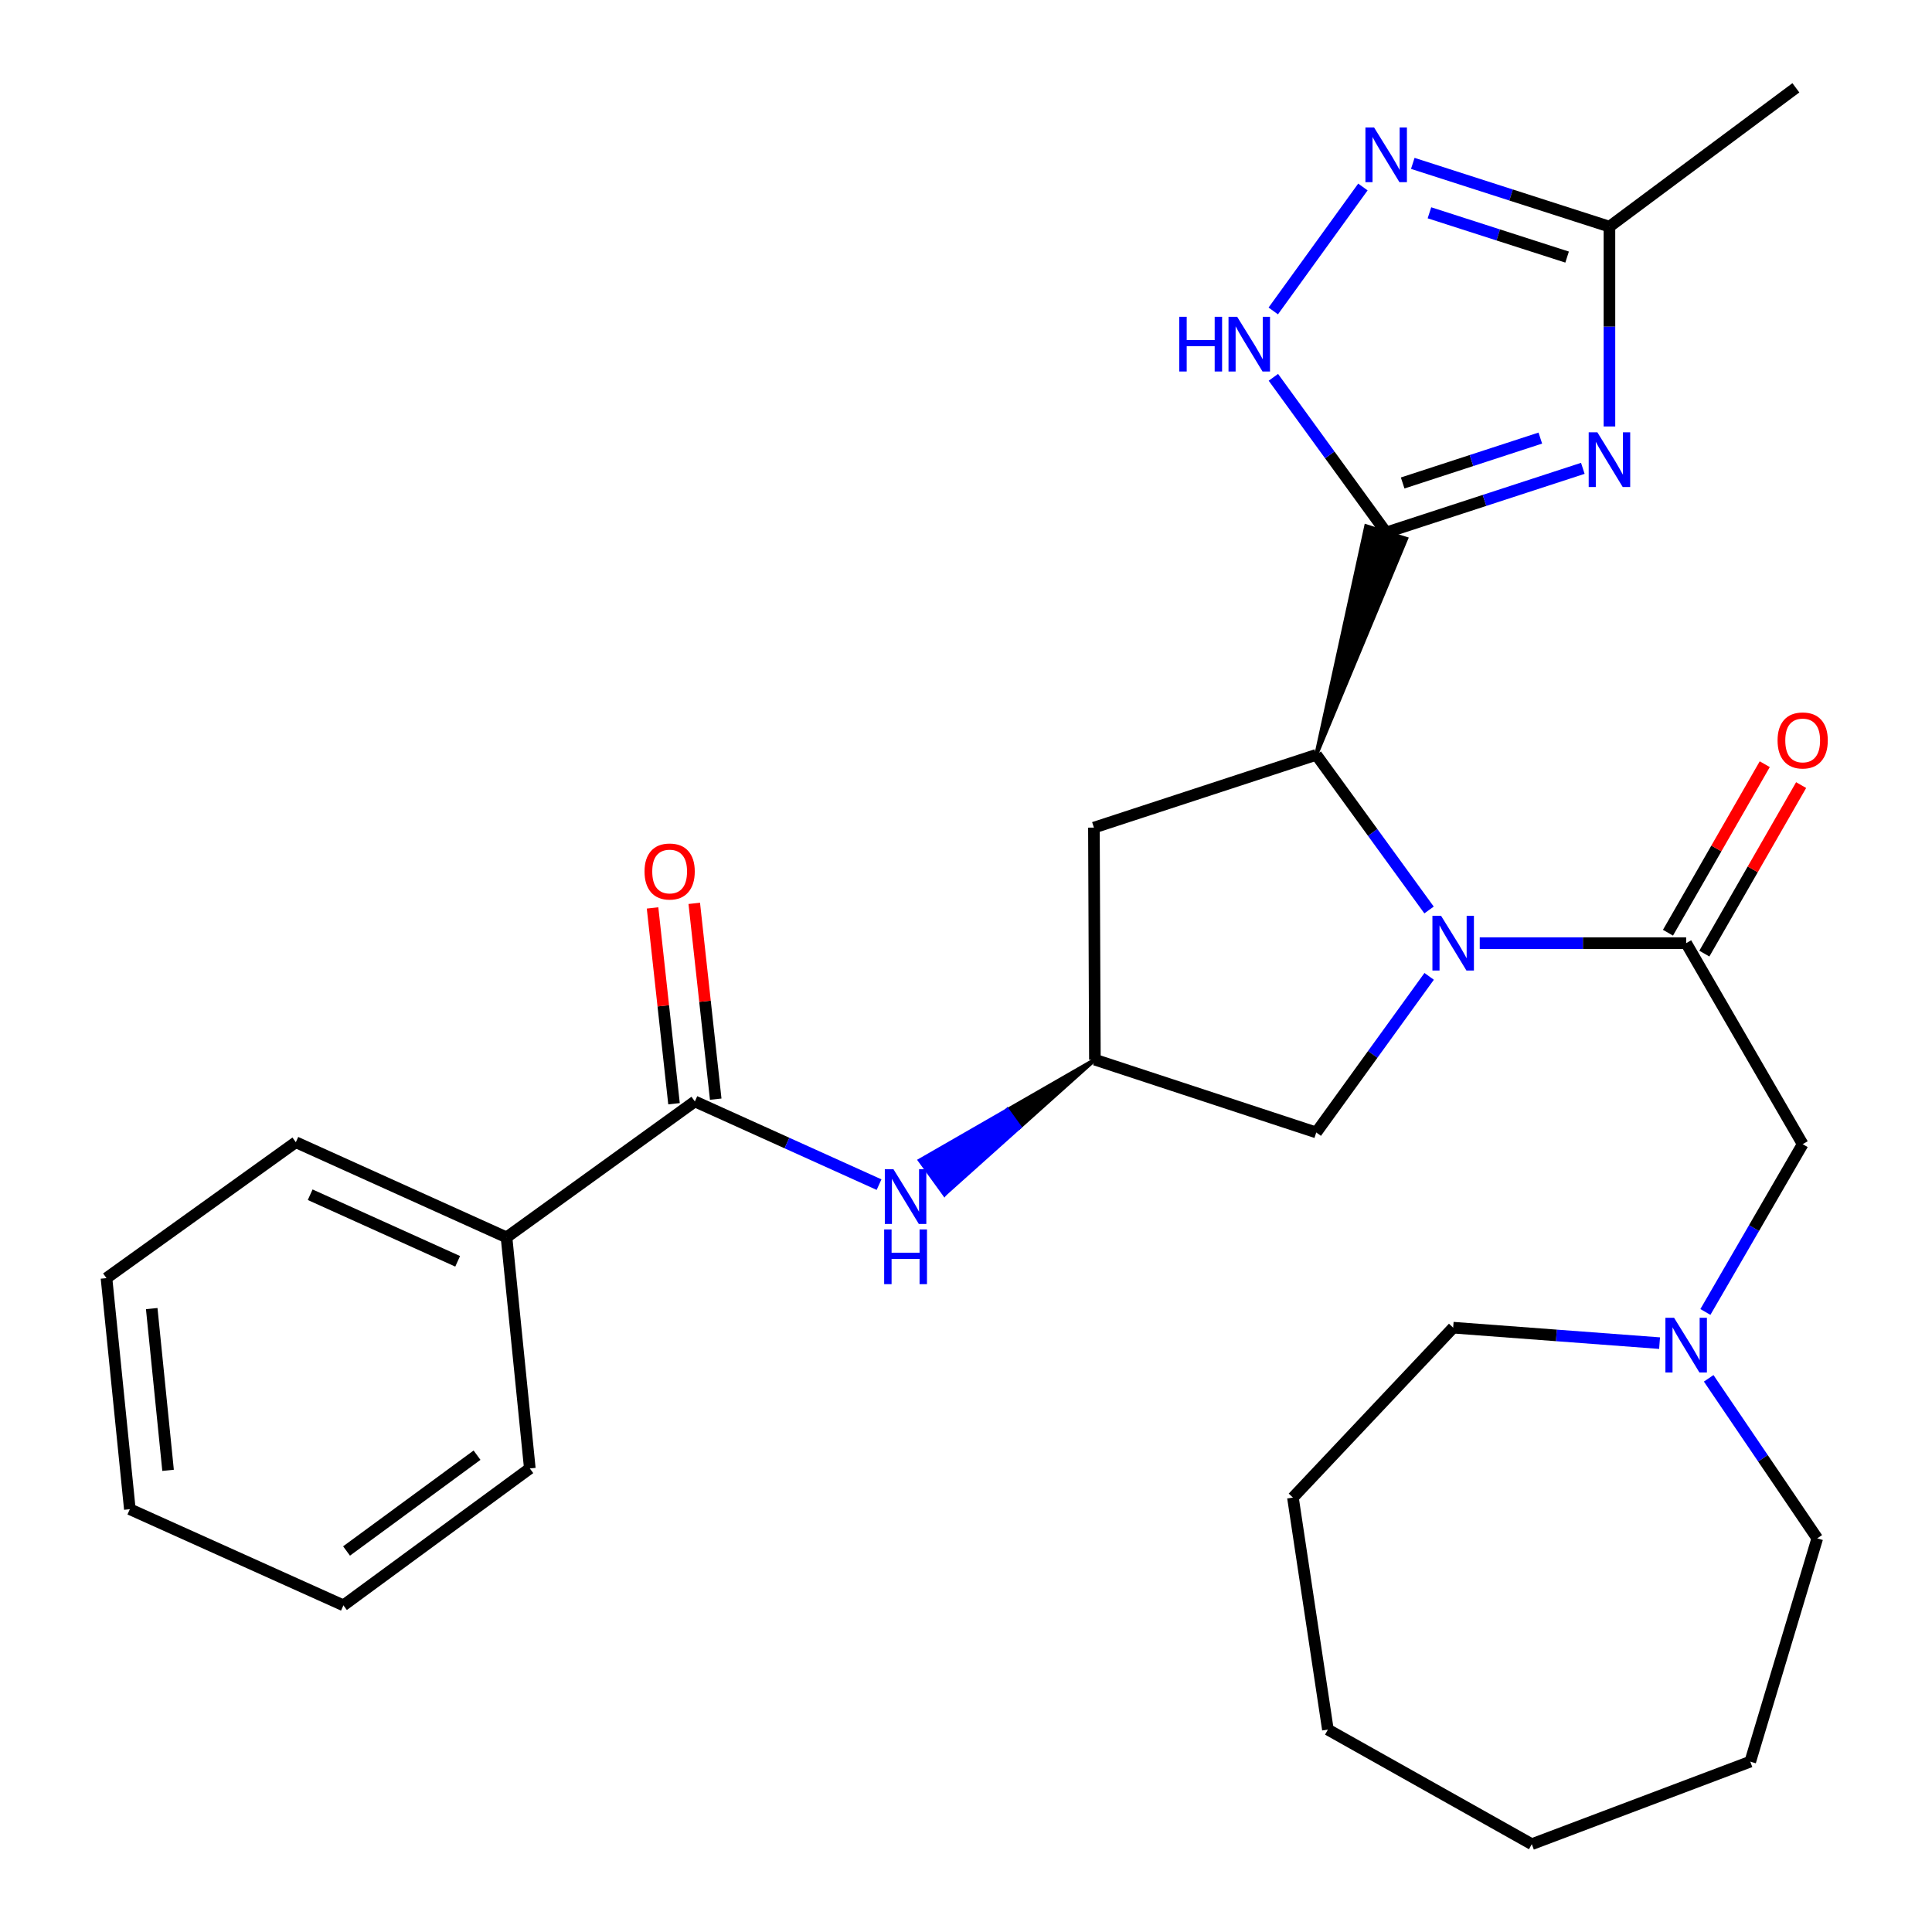 <?xml version='1.0' encoding='iso-8859-1'?>
<svg version='1.1' baseProfile='full'
              xmlns='http://www.w3.org/2000/svg'
                      xmlns:rdkit='http://www.rdkit.org/xml'
                      xmlns:xlink='http://www.w3.org/1999/xlink'
                  xml:space='preserve'
width='1000px' height='1000px' viewBox='0 0 1000 1000'>
<!-- END OF HEADER -->
<rect style='opacity:1.0;fill:#FFFFFF;stroke:none' width='1000' height='1000' x='0' y='0'> </rect>
<path class='bond-1' d='M 717.48,275.61 L 768.373,259.01' style='fill:none;fill-rule:evenodd;stroke:#000000;stroke-width:6px;stroke-linecap:butt;stroke-linejoin:miter;stroke-opacity:1' />
<path class='bond-1' d='M 768.373,259.01 L 819.267,242.41' style='fill:none;fill-rule:evenodd;stroke:#0000FF;stroke-width:6px;stroke-linecap:butt;stroke-linejoin:miter;stroke-opacity:1' />
<path class='bond-1' d='M 726.015,249.989 L 761.641,238.369' style='fill:none;fill-rule:evenodd;stroke:#000000;stroke-width:6px;stroke-linecap:butt;stroke-linejoin:miter;stroke-opacity:1' />
<path class='bond-1' d='M 761.641,238.369 L 797.266,226.749' style='fill:none;fill-rule:evenodd;stroke:#0000FF;stroke-width:6px;stroke-linecap:butt;stroke-linejoin:miter;stroke-opacity:1' />
<path class='bond-2' d='M 681.294,390.694 L 727.836,278.866 L 707.124,272.354 Z' style='fill:#000000;fill-rule:evenodd;fill-opacity:1;stroke:#000000;stroke-width:2px;stroke-linecap:butt;stroke-linejoin:miter;stroke-opacity:1;' />
<path class='bond-4' d='M 717.48,275.61 L 688.289,235.454' style='fill:none;fill-rule:evenodd;stroke:#000000;stroke-width:6px;stroke-linecap:butt;stroke-linejoin:miter;stroke-opacity:1' />
<path class='bond-4' d='M 688.289,235.454 L 659.099,195.298' style='fill:none;fill-rule:evenodd;stroke:#0000FF;stroke-width:6px;stroke-linecap:butt;stroke-linejoin:miter;stroke-opacity:1' />
<path class='bond-0' d='M 739.675,471.006 L 710.484,430.85' style='fill:none;fill-rule:evenodd;stroke:#0000FF;stroke-width:6px;stroke-linecap:butt;stroke-linejoin:miter;stroke-opacity:1' />
<path class='bond-0' d='M 710.484,430.85 L 681.294,390.694' style='fill:none;fill-rule:evenodd;stroke:#000000;stroke-width:6px;stroke-linecap:butt;stroke-linejoin:miter;stroke-opacity:1' />
<path class='bond-3' d='M 765.913,488.179 L 819.334,488.179' style='fill:none;fill-rule:evenodd;stroke:#0000FF;stroke-width:6px;stroke-linecap:butt;stroke-linejoin:miter;stroke-opacity:1' />
<path class='bond-3' d='M 819.334,488.179 L 872.754,488.179' style='fill:none;fill-rule:evenodd;stroke:#000000;stroke-width:6px;stroke-linecap:butt;stroke-linejoin:miter;stroke-opacity:1' />
<path class='bond-11' d='M 739.73,505.362 L 710.512,545.761' style='fill:none;fill-rule:evenodd;stroke:#0000FF;stroke-width:6px;stroke-linecap:butt;stroke-linejoin:miter;stroke-opacity:1' />
<path class='bond-11' d='M 710.512,545.761 L 681.294,586.159' style='fill:none;fill-rule:evenodd;stroke:#000000;stroke-width:6px;stroke-linecap:butt;stroke-linejoin:miter;stroke-opacity:1' />
<path class='bond-6' d='M 833.046,220.741 L 833.046,169.025' style='fill:none;fill-rule:evenodd;stroke:#0000FF;stroke-width:6px;stroke-linecap:butt;stroke-linejoin:miter;stroke-opacity:1' />
<path class='bond-6' d='M 833.046,169.025 L 833.046,117.308' style='fill:none;fill-rule:evenodd;stroke:#000000;stroke-width:6px;stroke-linecap:butt;stroke-linejoin:miter;stroke-opacity:1' />
<path class='bond-9' d='M 681.294,390.694 L 566.21,428.376' style='fill:none;fill-rule:evenodd;stroke:#000000;stroke-width:6px;stroke-linecap:butt;stroke-linejoin:miter;stroke-opacity:1' />
<path class='bond-13' d='M 872.754,488.179 L 933.064,592.214' style='fill:none;fill-rule:evenodd;stroke:#000000;stroke-width:6px;stroke-linecap:butt;stroke-linejoin:miter;stroke-opacity:1' />
<path class='bond-14' d='M 882.168,493.586 L 907.215,449.973' style='fill:none;fill-rule:evenodd;stroke:#000000;stroke-width:6px;stroke-linecap:butt;stroke-linejoin:miter;stroke-opacity:1' />
<path class='bond-14' d='M 907.215,449.973 L 932.262,406.361' style='fill:none;fill-rule:evenodd;stroke:#FF0000;stroke-width:6px;stroke-linecap:butt;stroke-linejoin:miter;stroke-opacity:1' />
<path class='bond-14' d='M 863.34,482.773 L 888.388,439.16' style='fill:none;fill-rule:evenodd;stroke:#000000;stroke-width:6px;stroke-linecap:butt;stroke-linejoin:miter;stroke-opacity:1' />
<path class='bond-14' d='M 888.388,439.16 L 913.435,395.548' style='fill:none;fill-rule:evenodd;stroke:#FF0000;stroke-width:6px;stroke-linecap:butt;stroke-linejoin:miter;stroke-opacity:1' />
<path class='bond-5' d='M 659.042,160.942 L 705.437,96.786' style='fill:none;fill-rule:evenodd;stroke:#0000FF;stroke-width:6px;stroke-linecap:butt;stroke-linejoin:miter;stroke-opacity:1' />
<path class='bond-29' d='M 731.255,84.564 L 782.15,100.936' style='fill:none;fill-rule:evenodd;stroke:#0000FF;stroke-width:6px;stroke-linecap:butt;stroke-linejoin:miter;stroke-opacity:1' />
<path class='bond-29' d='M 782.15,100.936 L 833.046,117.308' style='fill:none;fill-rule:evenodd;stroke:#000000;stroke-width:6px;stroke-linecap:butt;stroke-linejoin:miter;stroke-opacity:1' />
<path class='bond-29' d='M 739.875,110.144 L 775.502,121.605' style='fill:none;fill-rule:evenodd;stroke:#0000FF;stroke-width:6px;stroke-linecap:butt;stroke-linejoin:miter;stroke-opacity:1' />
<path class='bond-29' d='M 775.502,121.605 L 811.129,133.065' style='fill:none;fill-rule:evenodd;stroke:#000000;stroke-width:6px;stroke-linecap:butt;stroke-linejoin:miter;stroke-opacity:1' />
<path class='bond-19' d='M 833.046,117.308 L 929.542,45.455' style='fill:none;fill-rule:evenodd;stroke:#000000;stroke-width:6px;stroke-linecap:butt;stroke-linejoin:miter;stroke-opacity:1' />
<path class='bond-7' d='M 359.66,570.105 L 407.326,591.634' style='fill:none;fill-rule:evenodd;stroke:#000000;stroke-width:6px;stroke-linecap:butt;stroke-linejoin:miter;stroke-opacity:1' />
<path class='bond-7' d='M 407.326,591.634 L 454.993,613.164' style='fill:none;fill-rule:evenodd;stroke:#0000FF;stroke-width:6px;stroke-linecap:butt;stroke-linejoin:miter;stroke-opacity:1' />
<path class='bond-15' d='M 370.451,568.922 L 364.898,518.249' style='fill:none;fill-rule:evenodd;stroke:#000000;stroke-width:6px;stroke-linecap:butt;stroke-linejoin:miter;stroke-opacity:1' />
<path class='bond-15' d='M 364.898,518.249 L 359.345,467.577' style='fill:none;fill-rule:evenodd;stroke:#FF0000;stroke-width:6px;stroke-linecap:butt;stroke-linejoin:miter;stroke-opacity:1' />
<path class='bond-15' d='M 348.868,571.287 L 343.316,520.614' style='fill:none;fill-rule:evenodd;stroke:#000000;stroke-width:6px;stroke-linecap:butt;stroke-linejoin:miter;stroke-opacity:1' />
<path class='bond-15' d='M 343.316,520.614 L 337.763,469.942' style='fill:none;fill-rule:evenodd;stroke:#FF0000;stroke-width:6px;stroke-linecap:butt;stroke-linejoin:miter;stroke-opacity:1' />
<path class='bond-16' d='M 359.66,570.105 L 262.174,640.45' style='fill:none;fill-rule:evenodd;stroke:#000000;stroke-width:6px;stroke-linecap:butt;stroke-linejoin:miter;stroke-opacity:1' />
<path class='bond-8' d='M 566.716,548.489 L 521.421,574.552 L 527.783,583.348 Z' style='fill:#000000;fill-rule:evenodd;fill-opacity:1;stroke:#000000;stroke-width:2px;stroke-linecap:butt;stroke-linejoin:miter;stroke-opacity:1;' />
<path class='bond-8' d='M 521.421,574.552 L 488.85,618.207 L 476.126,600.615 Z' style='fill:#0000FF;fill-rule:evenodd;fill-opacity:1;stroke:#0000FF;stroke-width:2px;stroke-linecap:butt;stroke-linejoin:miter;stroke-opacity:1;' />
<path class='bond-8' d='M 521.421,574.552 L 527.783,583.348 L 488.85,618.207 Z' style='fill:#0000FF;fill-rule:evenodd;fill-opacity:1;stroke:#0000FF;stroke-width:2px;stroke-linecap:butt;stroke-linejoin:miter;stroke-opacity:1;' />
<path class='bond-10' d='M 566.21,428.376 L 566.716,548.489' style='fill:none;fill-rule:evenodd;stroke:#000000;stroke-width:6px;stroke-linecap:butt;stroke-linejoin:miter;stroke-opacity:1' />
<path class='bond-30' d='M 566.716,548.489 L 681.294,586.159' style='fill:none;fill-rule:evenodd;stroke:#000000;stroke-width:6px;stroke-linecap:butt;stroke-linejoin:miter;stroke-opacity:1' />
<path class='bond-12' d='M 882.707,679.071 L 907.885,635.643' style='fill:none;fill-rule:evenodd;stroke:#0000FF;stroke-width:6px;stroke-linecap:butt;stroke-linejoin:miter;stroke-opacity:1' />
<path class='bond-12' d='M 907.885,635.643 L 933.064,592.214' style='fill:none;fill-rule:evenodd;stroke:#000000;stroke-width:6px;stroke-linecap:butt;stroke-linejoin:miter;stroke-opacity:1' />
<path class='bond-17' d='M 858.991,695.206 L 805.574,691.204' style='fill:none;fill-rule:evenodd;stroke:#0000FF;stroke-width:6px;stroke-linecap:butt;stroke-linejoin:miter;stroke-opacity:1' />
<path class='bond-17' d='M 805.574,691.204 L 752.158,687.203' style='fill:none;fill-rule:evenodd;stroke:#000000;stroke-width:6px;stroke-linecap:butt;stroke-linejoin:miter;stroke-opacity:1' />
<path class='bond-18' d='M 884.413,713.419 L 912.514,754.831' style='fill:none;fill-rule:evenodd;stroke:#0000FF;stroke-width:6px;stroke-linecap:butt;stroke-linejoin:miter;stroke-opacity:1' />
<path class='bond-18' d='M 912.514,754.831 L 940.615,796.243' style='fill:none;fill-rule:evenodd;stroke:#000000;stroke-width:6px;stroke-linecap:butt;stroke-linejoin:miter;stroke-opacity:1' />
<path class='bond-20' d='M 262.174,640.45 L 153.122,591.213' style='fill:none;fill-rule:evenodd;stroke:#000000;stroke-width:6px;stroke-linecap:butt;stroke-linejoin:miter;stroke-opacity:1' />
<path class='bond-20' d='M 236.882,652.853 L 160.545,618.387' style='fill:none;fill-rule:evenodd;stroke:#000000;stroke-width:6px;stroke-linecap:butt;stroke-linejoin:miter;stroke-opacity:1' />
<path class='bond-21' d='M 262.174,640.45 L 274.236,760.069' style='fill:none;fill-rule:evenodd;stroke:#000000;stroke-width:6px;stroke-linecap:butt;stroke-linejoin:miter;stroke-opacity:1' />
<path class='bond-22' d='M 752.158,687.203 L 669.219,775.147' style='fill:none;fill-rule:evenodd;stroke:#000000;stroke-width:6px;stroke-linecap:butt;stroke-linejoin:miter;stroke-opacity:1' />
<path class='bond-23' d='M 940.615,796.243 L 905.937,911.822' style='fill:none;fill-rule:evenodd;stroke:#000000;stroke-width:6px;stroke-linecap:butt;stroke-linejoin:miter;stroke-opacity:1' />
<path class='bond-25' d='M 153.122,591.213 L 55.117,661.559' style='fill:none;fill-rule:evenodd;stroke:#000000;stroke-width:6px;stroke-linecap:butt;stroke-linejoin:miter;stroke-opacity:1' />
<path class='bond-24' d='M 274.236,760.069 L 177.752,830.922' style='fill:none;fill-rule:evenodd;stroke:#000000;stroke-width:6px;stroke-linecap:butt;stroke-linejoin:miter;stroke-opacity:1' />
<path class='bond-24' d='M 246.913,753.197 L 179.374,802.794' style='fill:none;fill-rule:evenodd;stroke:#000000;stroke-width:6px;stroke-linecap:butt;stroke-linejoin:miter;stroke-opacity:1' />
<path class='bond-27' d='M 669.219,775.147 L 687.313,895.236' style='fill:none;fill-rule:evenodd;stroke:#000000;stroke-width:6px;stroke-linecap:butt;stroke-linejoin:miter;stroke-opacity:1' />
<path class='bond-28' d='M 905.937,911.822 L 792.855,954.545' style='fill:none;fill-rule:evenodd;stroke:#000000;stroke-width:6px;stroke-linecap:butt;stroke-linejoin:miter;stroke-opacity:1' />
<path class='bond-26' d='M 177.752,830.922 L 67.204,781.166' style='fill:none;fill-rule:evenodd;stroke:#000000;stroke-width:6px;stroke-linecap:butt;stroke-linejoin:miter;stroke-opacity:1' />
<path class='bond-32' d='M 55.117,661.559 L 67.204,781.166' style='fill:none;fill-rule:evenodd;stroke:#000000;stroke-width:6px;stroke-linecap:butt;stroke-linejoin:miter;stroke-opacity:1' />
<path class='bond-32' d='M 78.532,677.317 L 86.992,761.042' style='fill:none;fill-rule:evenodd;stroke:#000000;stroke-width:6px;stroke-linecap:butt;stroke-linejoin:miter;stroke-opacity:1' />
<path class='bond-31' d='M 687.313,895.236 L 792.855,954.545' style='fill:none;fill-rule:evenodd;stroke:#000000;stroke-width:6px;stroke-linecap:butt;stroke-linejoin:miter;stroke-opacity:1' />
<path  class='atom-1' d='M 745.898 474.019
L 755.178 489.019
Q 756.098 490.499, 757.578 493.179
Q 759.058 495.859, 759.138 496.019
L 759.138 474.019
L 762.898 474.019
L 762.898 502.339
L 759.018 502.339
L 749.058 485.939
Q 747.898 484.019, 746.658 481.819
Q 745.458 479.619, 745.098 478.939
L 745.098 502.339
L 741.418 502.339
L 741.418 474.019
L 745.898 474.019
' fill='#0000FF'/>
<path  class='atom-2' d='M 826.786 223.756
L 836.066 238.756
Q 836.986 240.236, 838.466 242.916
Q 839.946 245.596, 840.026 245.756
L 840.026 223.756
L 843.786 223.756
L 843.786 252.076
L 839.906 252.076
L 829.946 235.676
Q 828.786 233.756, 827.546 231.556
Q 826.346 229.356, 825.986 228.676
L 825.986 252.076
L 822.306 252.076
L 822.306 223.756
L 826.786 223.756
' fill='#0000FF'/>
<path  class='atom-5' d='M 610.395 163.965
L 614.235 163.965
L 614.235 176.005
L 628.715 176.005
L 628.715 163.965
L 632.555 163.965
L 632.555 192.285
L 628.715 192.285
L 628.715 179.205
L 614.235 179.205
L 614.235 192.285
L 610.395 192.285
L 610.395 163.965
' fill='#0000FF'/>
<path  class='atom-5' d='M 640.355 163.965
L 649.635 178.965
Q 650.555 180.445, 652.035 183.125
Q 653.515 185.805, 653.595 185.965
L 653.595 163.965
L 657.355 163.965
L 657.355 192.285
L 653.475 192.285
L 643.515 175.885
Q 642.355 173.965, 641.115 171.765
Q 639.915 169.565, 639.555 168.885
L 639.555 192.285
L 635.875 192.285
L 635.875 163.965
L 640.355 163.965
' fill='#0000FF'/>
<path  class='atom-6' d='M 711.22 65.973
L 720.5 80.973
Q 721.42 82.453, 722.9 85.133
Q 724.38 87.813, 724.46 87.973
L 724.46 65.973
L 728.22 65.973
L 728.22 94.293
L 724.34 94.293
L 714.38 77.893
Q 713.22 75.973, 711.98 73.773
Q 710.78 71.573, 710.42 70.893
L 710.42 94.293
L 706.74 94.293
L 706.74 65.973
L 711.22 65.973
' fill='#0000FF'/>
<path  class='atom-9' d='M 462.464 605.206
L 471.744 620.206
Q 472.664 621.686, 474.144 624.366
Q 475.624 627.046, 475.704 627.206
L 475.704 605.206
L 479.464 605.206
L 479.464 633.526
L 475.584 633.526
L 465.624 617.126
Q 464.464 615.206, 463.224 613.006
Q 462.024 610.806, 461.664 610.126
L 461.664 633.526
L 457.984 633.526
L 457.984 605.206
L 462.464 605.206
' fill='#0000FF'/>
<path  class='atom-9' d='M 457.644 636.358
L 461.484 636.358
L 461.484 648.398
L 475.964 648.398
L 475.964 636.358
L 479.804 636.358
L 479.804 664.678
L 475.964 664.678
L 475.964 651.598
L 461.484 651.598
L 461.484 664.678
L 457.644 664.678
L 457.644 636.358
' fill='#0000FF'/>
<path  class='atom-13' d='M 866.494 682.077
L 875.774 697.077
Q 876.694 698.557, 878.174 701.237
Q 879.654 703.917, 879.734 704.077
L 879.734 682.077
L 883.494 682.077
L 883.494 710.397
L 879.614 710.397
L 869.654 693.997
Q 868.494 692.077, 867.254 689.877
Q 866.054 687.677, 865.694 686.997
L 865.694 710.397
L 862.014 710.397
L 862.014 682.077
L 866.494 682.077
' fill='#0000FF'/>
<path  class='atom-15' d='M 920.064 383.247
Q 920.064 376.447, 923.424 372.647
Q 926.784 368.847, 933.064 368.847
Q 939.344 368.847, 942.704 372.647
Q 946.064 376.447, 946.064 383.247
Q 946.064 390.127, 942.664 394.047
Q 939.264 397.927, 933.064 397.927
Q 926.824 397.927, 923.424 394.047
Q 920.064 390.167, 920.064 383.247
M 933.064 394.727
Q 937.384 394.727, 939.704 391.847
Q 942.064 388.927, 942.064 383.247
Q 942.064 377.687, 939.704 374.887
Q 937.384 372.047, 933.064 372.047
Q 928.744 372.047, 926.384 374.847
Q 924.064 377.647, 924.064 383.247
Q 924.064 388.967, 926.384 391.847
Q 928.744 394.727, 933.064 394.727
' fill='#FF0000'/>
<path  class='atom-16' d='M 333.608 451.084
Q 333.608 444.284, 336.968 440.484
Q 340.328 436.684, 346.608 436.684
Q 352.888 436.684, 356.248 440.484
Q 359.608 444.284, 359.608 451.084
Q 359.608 457.964, 356.208 461.884
Q 352.808 465.764, 346.608 465.764
Q 340.368 465.764, 336.968 461.884
Q 333.608 458.004, 333.608 451.084
M 346.608 462.564
Q 350.928 462.564, 353.248 459.684
Q 355.608 456.764, 355.608 451.084
Q 355.608 445.524, 353.248 442.724
Q 350.928 439.884, 346.608 439.884
Q 342.288 439.884, 339.928 442.684
Q 337.608 445.484, 337.608 451.084
Q 337.608 456.804, 339.928 459.684
Q 342.288 462.564, 346.608 462.564
' fill='#FF0000'/>
</svg>

